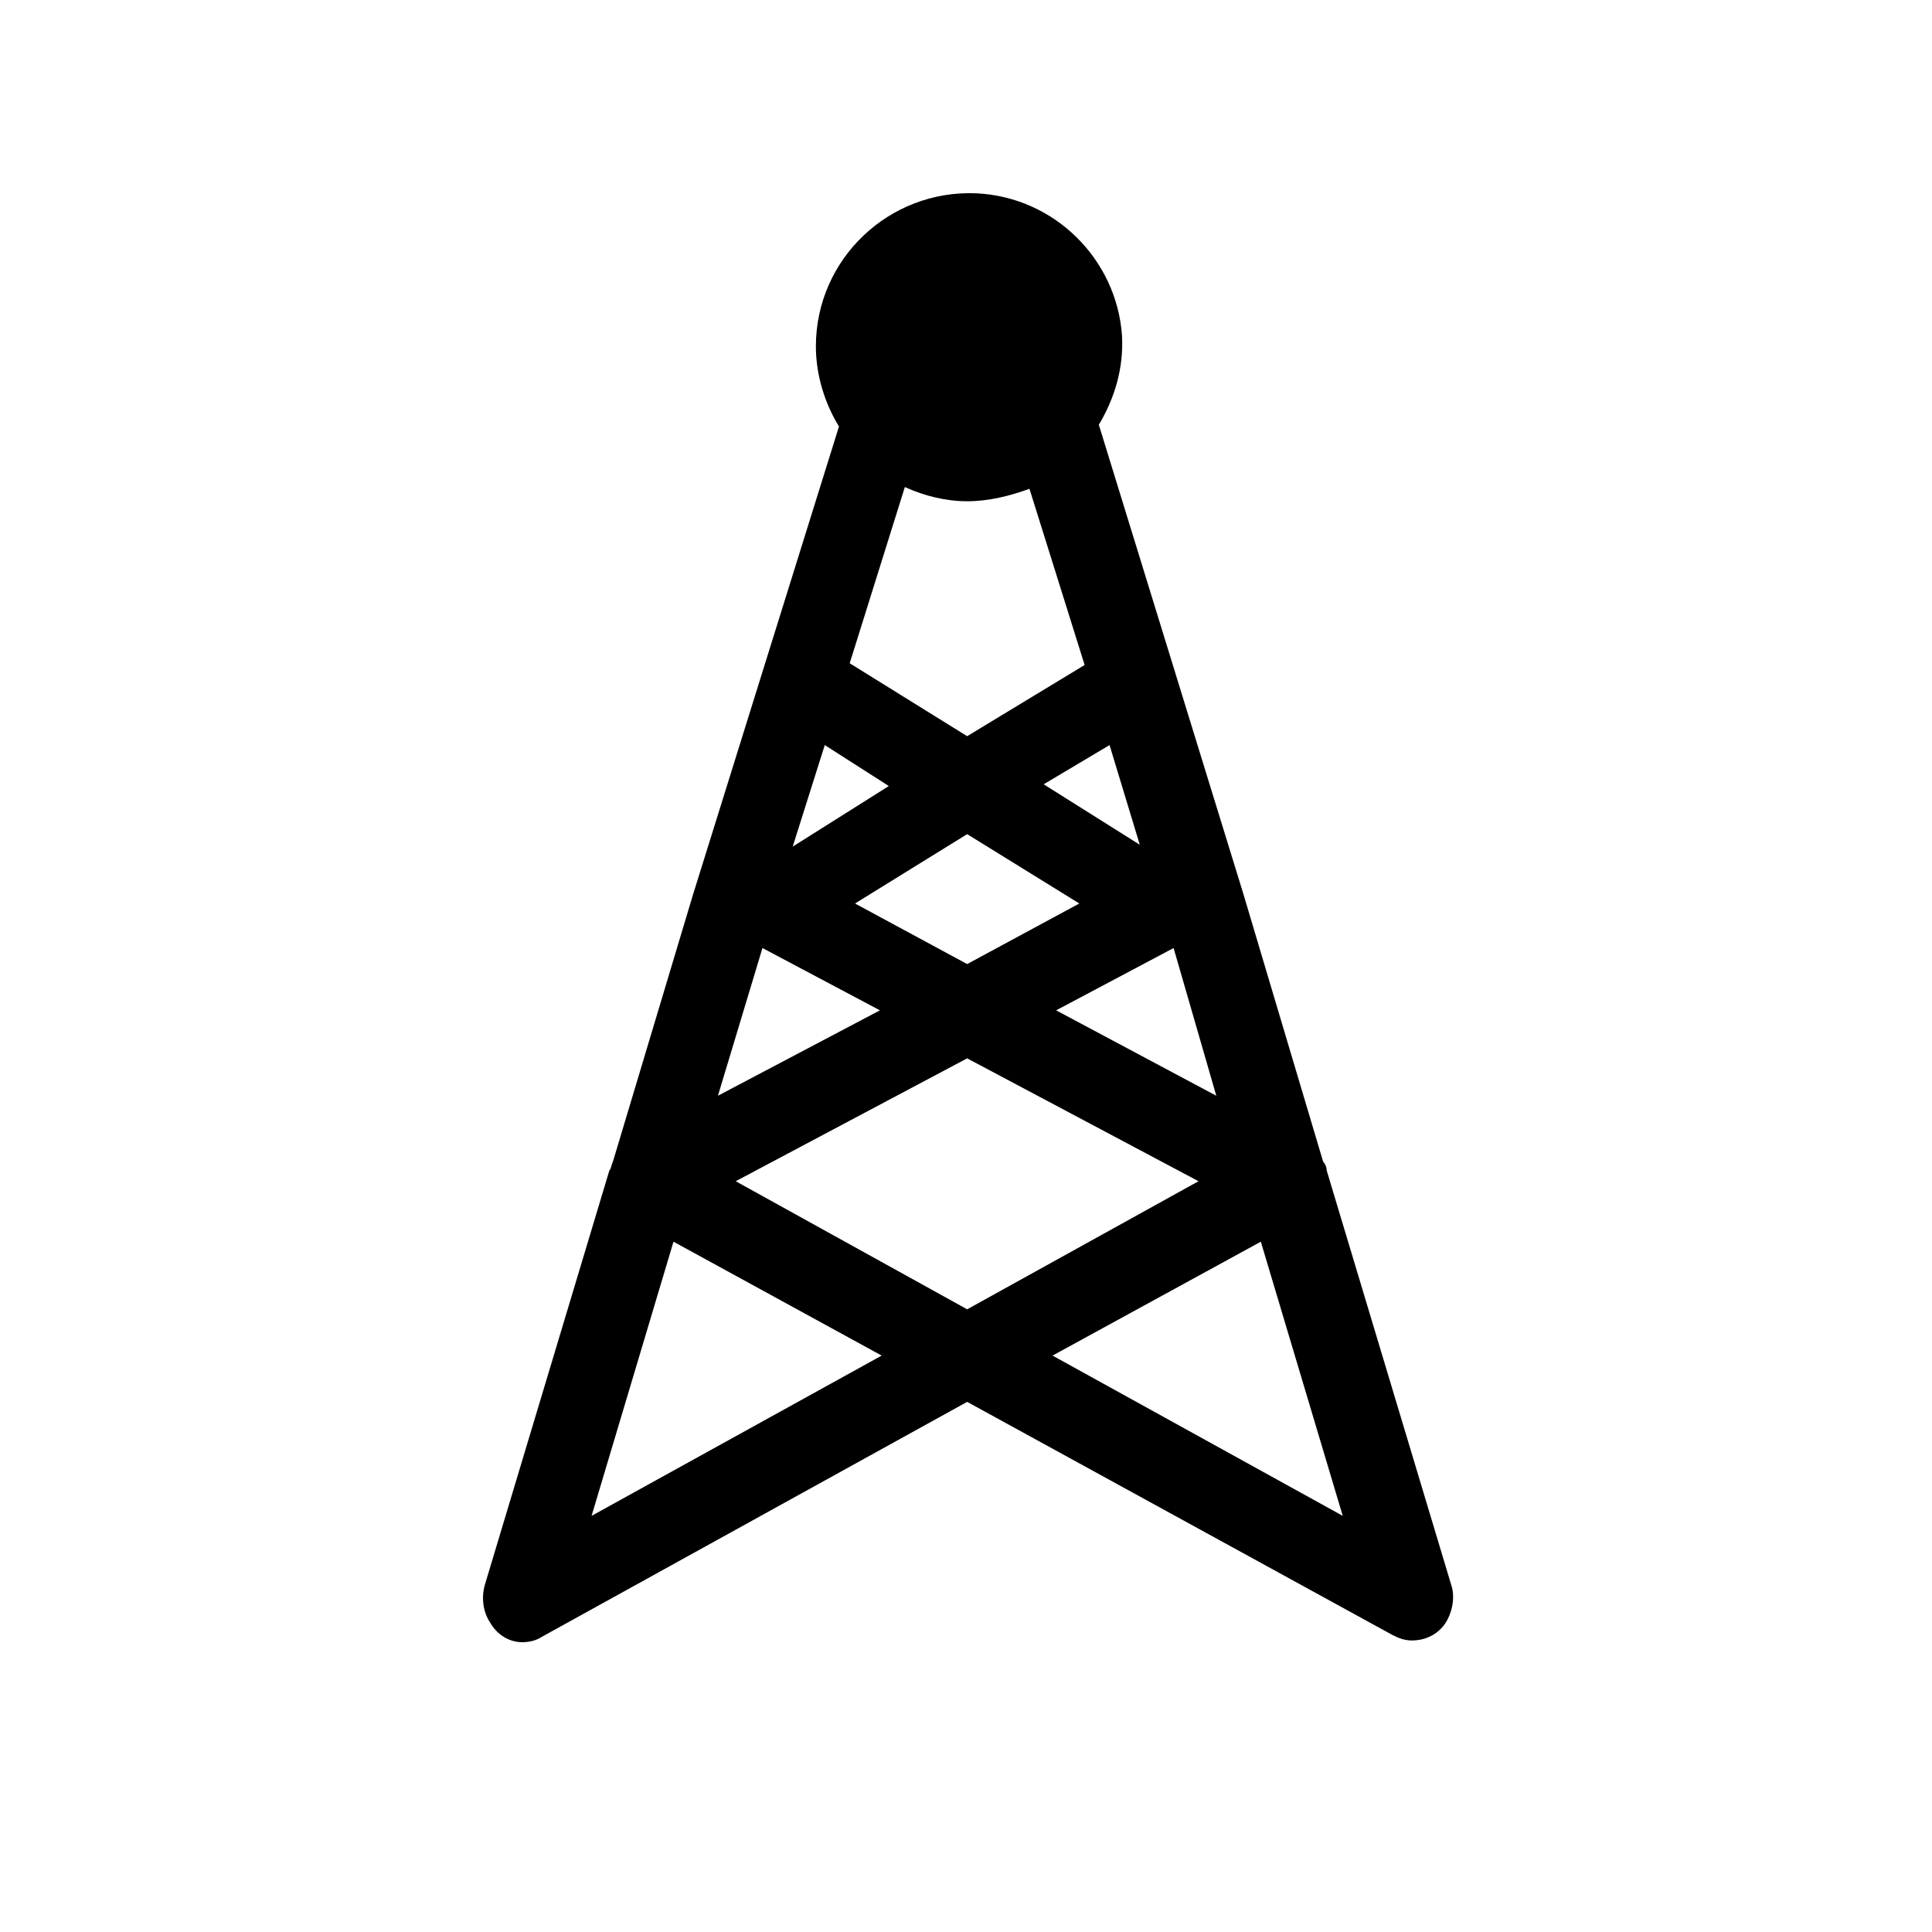<svg width="20" height="20" viewBox="0 0 20 20" fill="none" xmlns="http://www.w3.org/2000/svg">
<path d="M5.405 17C5.479 17 5.553 16.982 5.608 16.945L10.012 14.512L14.416 16.926C14.489 16.963 14.545 16.982 14.618 16.982C14.766 16.982 14.913 16.908 14.987 16.761C15.042 16.65 15.06 16.521 15.024 16.41L13.734 12.117C13.734 12.08 13.715 12.043 13.697 12.025L12.868 9.243L11.375 4.397C11.541 4.12 11.633 3.807 11.615 3.475C11.56 2.683 10.915 2.038 10.104 2.001C9.201 1.964 8.446 2.683 8.446 3.586C8.446 3.881 8.538 4.176 8.685 4.415L7.174 9.261L6.345 12.025C6.327 12.062 6.327 12.099 6.308 12.117L5.018 16.41C4.982 16.539 5 16.687 5.074 16.797C5.147 16.926 5.276 17 5.405 17ZM7.616 12.228L10.012 10.956L12.407 12.228L10.012 13.554L7.616 12.228ZM8.851 9.353L10.012 8.635L11.173 9.353L10.012 9.98L8.851 9.353ZM13.052 12.854L13.9 15.692L10.896 14.033L13.052 12.854ZM12.591 11.343L10.933 10.459L12.149 9.814L12.591 11.343ZM11.486 7.713L11.799 8.745L10.804 8.119L11.486 7.713ZM9.367 5.042C9.57 5.134 9.791 5.189 10.012 5.189C10.233 5.189 10.454 5.134 10.657 5.06L11.228 6.884L10.012 7.621L8.796 6.866L9.367 5.042ZM8.538 7.713L9.201 8.137L8.206 8.764L8.538 7.713ZM7.893 9.814L9.109 10.459L7.432 11.343L7.893 9.814ZM6.972 12.854L9.127 14.033L6.124 15.692L6.972 12.854Z" fill="black"/>
</svg>
